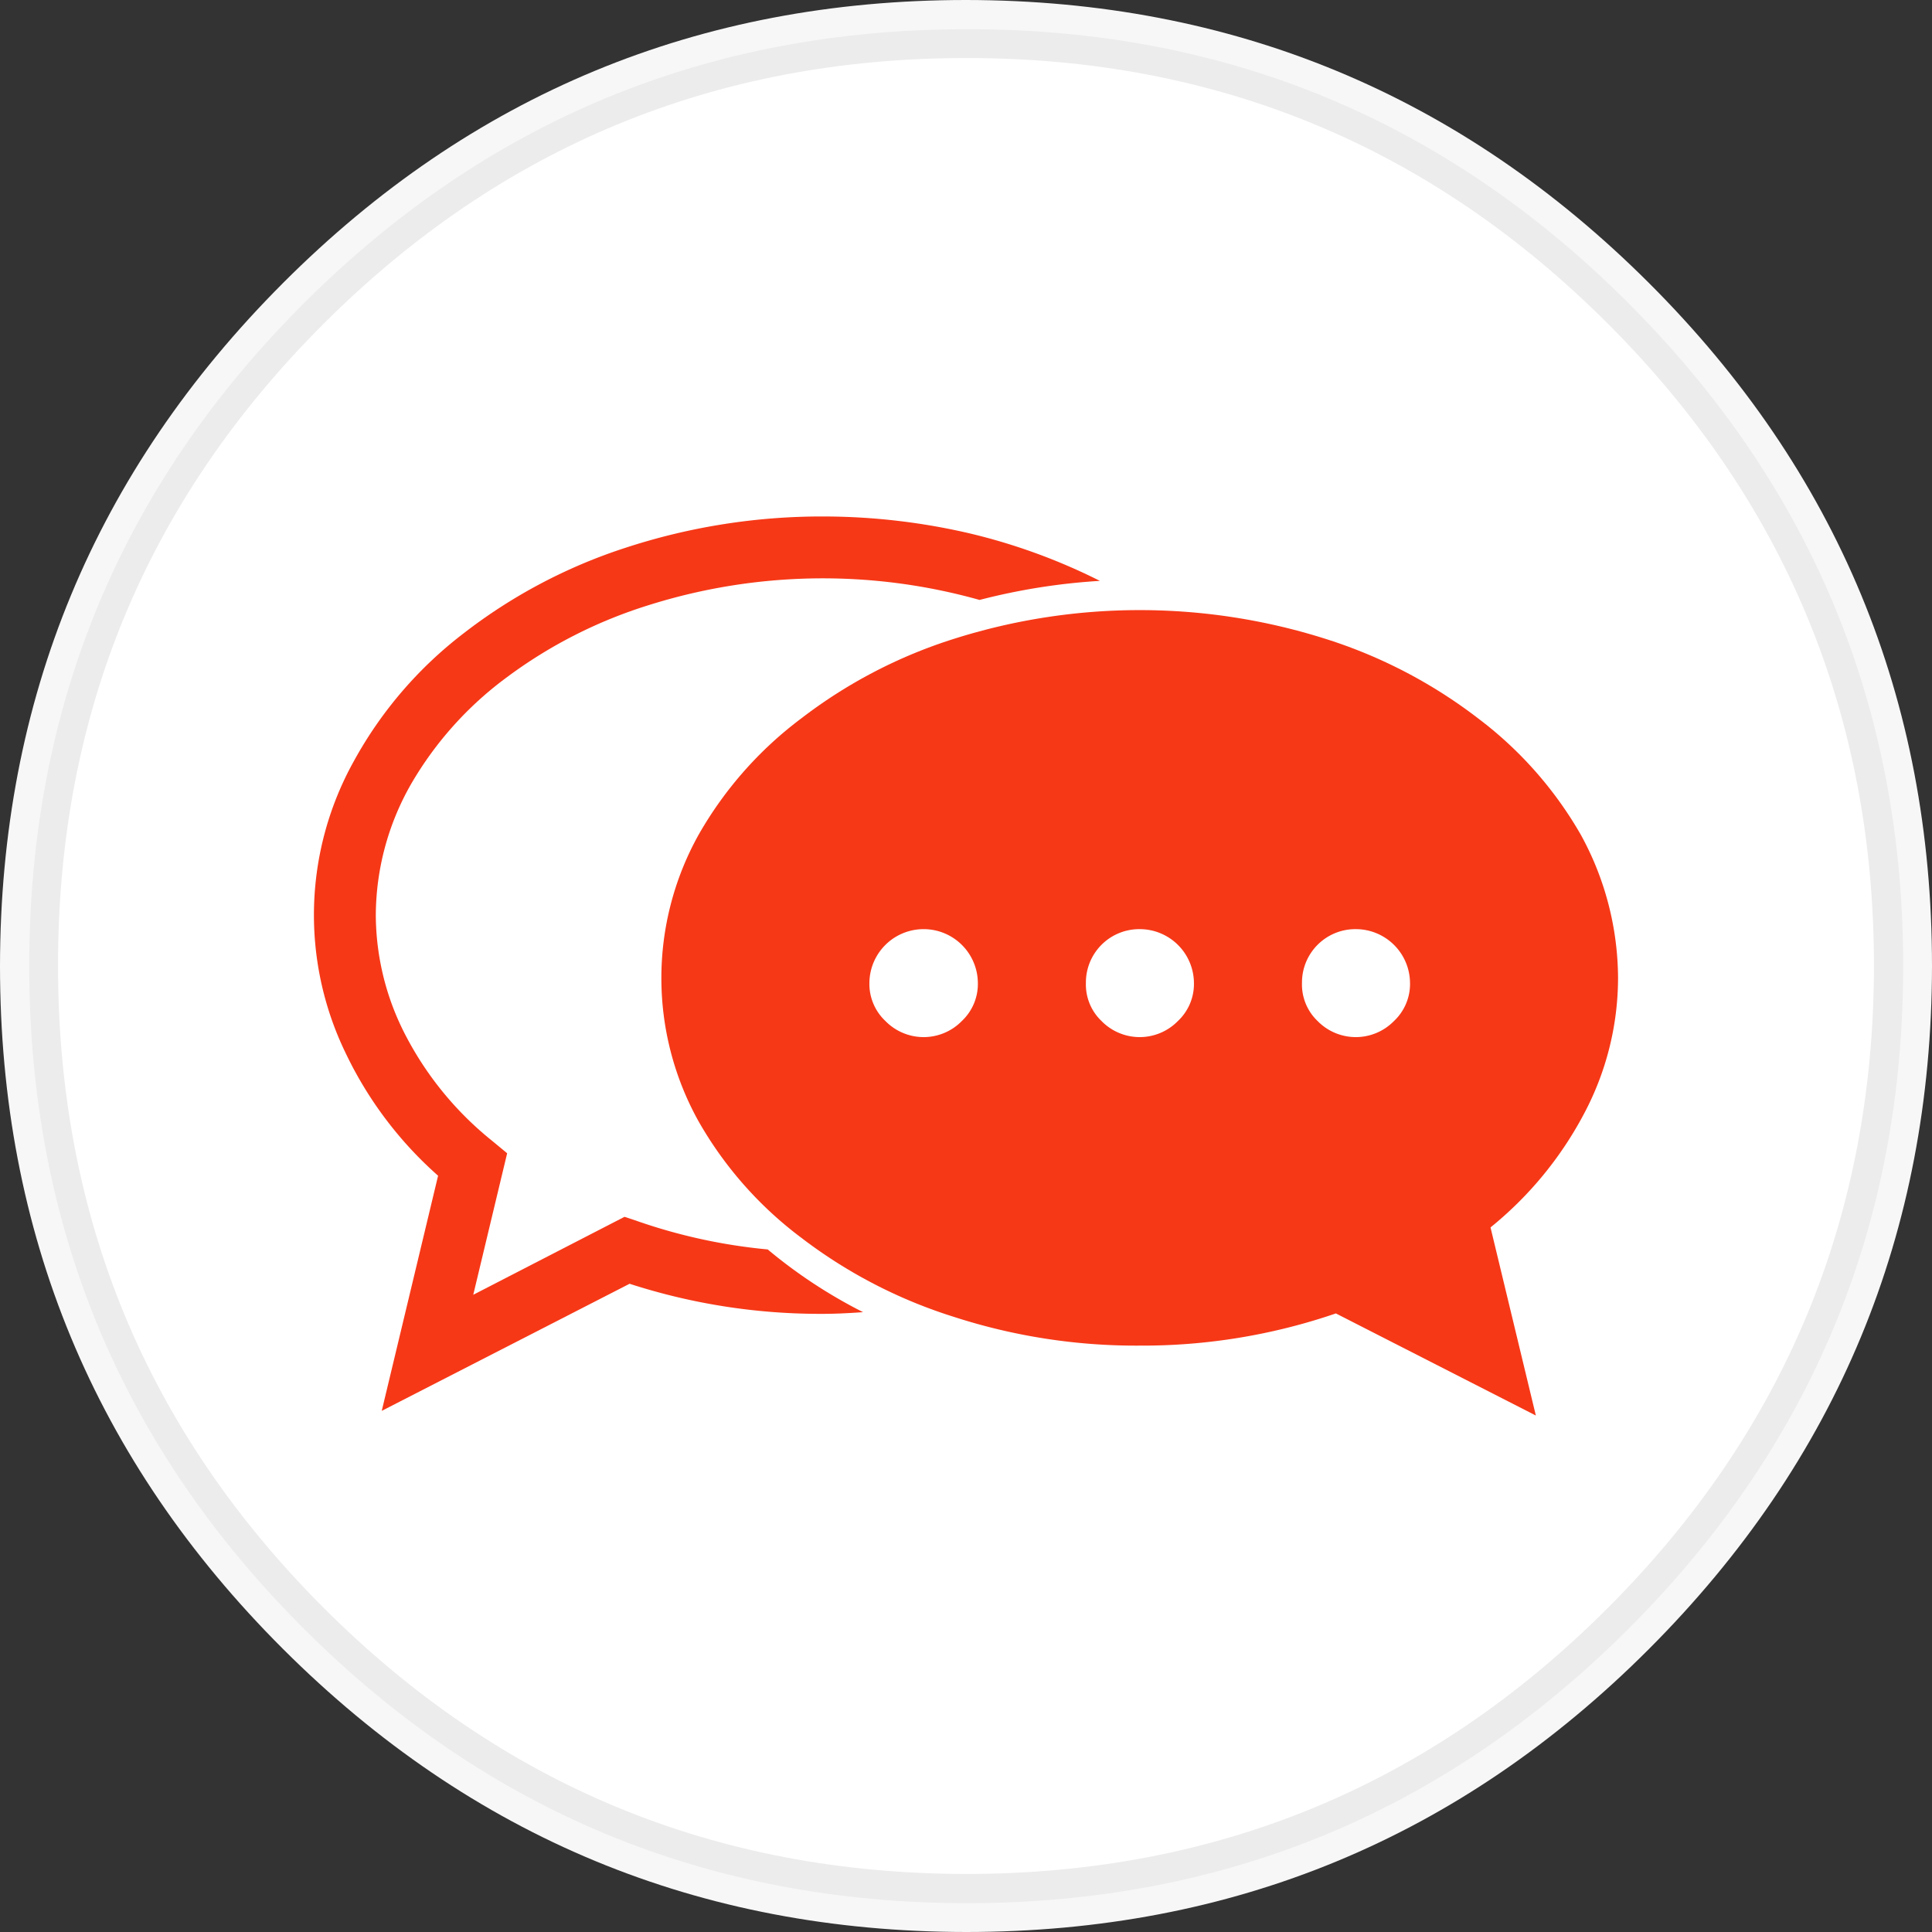 <?xml version="1.0" encoding="UTF-8"?> <svg xmlns="http://www.w3.org/2000/svg" id="Calque_1" data-name="Calque 1" viewBox="0 0 456 456"><rect x="0" y="0" width="456" height="456" fill="#333333" stroke="none"/><defs><style>.cls-1{fill:#f7f7f7;}.cls-2{fill:#ececec;}.cls-3{fill:#fff;}.cls-4{fill:#f63817;}</style></defs><title>icone_engagements_disponibilite</title><g id="Layer5_0_FILL" data-name="Layer5 0 FILL"><path class="cls-1" d="M478,250q0-94.5-66.8-161.2T250,22Q155.5,22,88.8,88.8T22,250q0,94.5,66.8,161.2T250,478q94.5,0,161.2-66.8T478,250Z" transform="translate(-22 -22)"></path></g><g id="Layer5_1_FILL" data-name="Layer5 1 FILL"><path class="cls-2" d="M471.2,250q0-91.5-64.8-156.4T250.1,28.9q-91.6,0-156.4,64.7T28.9,250q0,91.7,64.8,156.4t156.4,64.8q91.5,0,156.3-64.8T471.2,250Z" transform="translate(-22 -22)"></path></g><g id="Layer5_2_FILL" data-name="Layer5 2 FILL"><path class="cls-3" d="M464.3,250q0-88.8-62.8-151.6T250,35.7q-88.8,0-151.6,62.7T35.7,250q0,88.8,62.7,151.5T250,464.3q88.8,0,151.5-62.8T464.3,250Z" transform="translate(-22 -22)"></path></g><g id="Layer1_0_MEMBER_0_MEMBER_0_FILL" data-name="Layer1 0 MEMBER 0 MEMBER 0 FILL"><path class="cls-4" d="M216.4,143.9a148.9,148.9,0,0,0-46.8,7.4,125.6,125.6,0,0,0-38.2,20.2,96.1,96.1,0,0,0-25.8,30,74.7,74.7,0,0,0-1.9,69.3,90.8,90.8,0,0,0,21.7,28.7L112.1,355l58.5-30a145.8,145.8,0,0,0,45.8,7.1c2.1,0,5.2-.1,9.3-.4a118.1,118.1,0,0,1-22.5-14.8,130.5,130.5,0,0,1-30.8-6.7l-3-1-35.7,18.4,8-33.4-3.5-2.9a78,78,0,0,1-20.4-24.8,62,62,0,0,1-7.1-28.5,62.8,62.8,0,0,1,8.3-30.9,83.1,83.1,0,0,1,22.7-25.3,111.3,111.3,0,0,1,33.5-17,136.7,136.7,0,0,1,78-1.2,148.8,148.8,0,0,1,28.4-4.5,140.7,140.7,0,0,0-30.7-11.2A152.8,152.8,0,0,0,216.4,143.9Z" transform="translate(-22 -22)"></path></g><g id="Layer1_0_MEMBER_1_FILL" data-name="Layer1 0 MEMBER 1 FILL"><path class="cls-4" d="M370.8,191.5a116.7,116.7,0,0,0-35.9-18.7,145.1,145.1,0,0,0-87.8,0,116.7,116.7,0,0,0-35.9,18.7A89.9,89.9,0,0,0,186.9,219a69.5,69.5,0,0,0,0,67.7,89.9,89.9,0,0,0,24.3,27.5,116.5,116.5,0,0,0,35.9,18.6,139.5,139.5,0,0,0,43.9,6.8,140.9,140.9,0,0,0,46.3-7.6l47.2,24.1-10.7-44.4a86.3,86.3,0,0,0,22-26.7,68.4,68.4,0,0,0,8.1-32.2,70.7,70.7,0,0,0-8.8-33.8,91.2,91.2,0,0,0-24.3-27.5M342,241.3A12.8,12.8,0,0,1,354.8,254a12,12,0,0,1-3.8,9,12.6,12.6,0,0,1-18,0,11.9,11.9,0,0,1-3.7-9A12.6,12.6,0,0,1,342,241.3m-102,0A12.8,12.8,0,0,1,252.8,254a12,12,0,0,1-3.8,9,12.6,12.6,0,0,1-18,0,12,12,0,0,1-3.8-9A12.8,12.8,0,0,1,240,241.3m51,0A12.8,12.8,0,0,1,303.8,254a12,12,0,0,1-3.8,9,12.6,12.6,0,0,1-18,0,11.9,11.9,0,0,1-3.7-9A12.6,12.6,0,0,1,291,241.3Z" transform="translate(-22 -22)"></path></g></svg> 